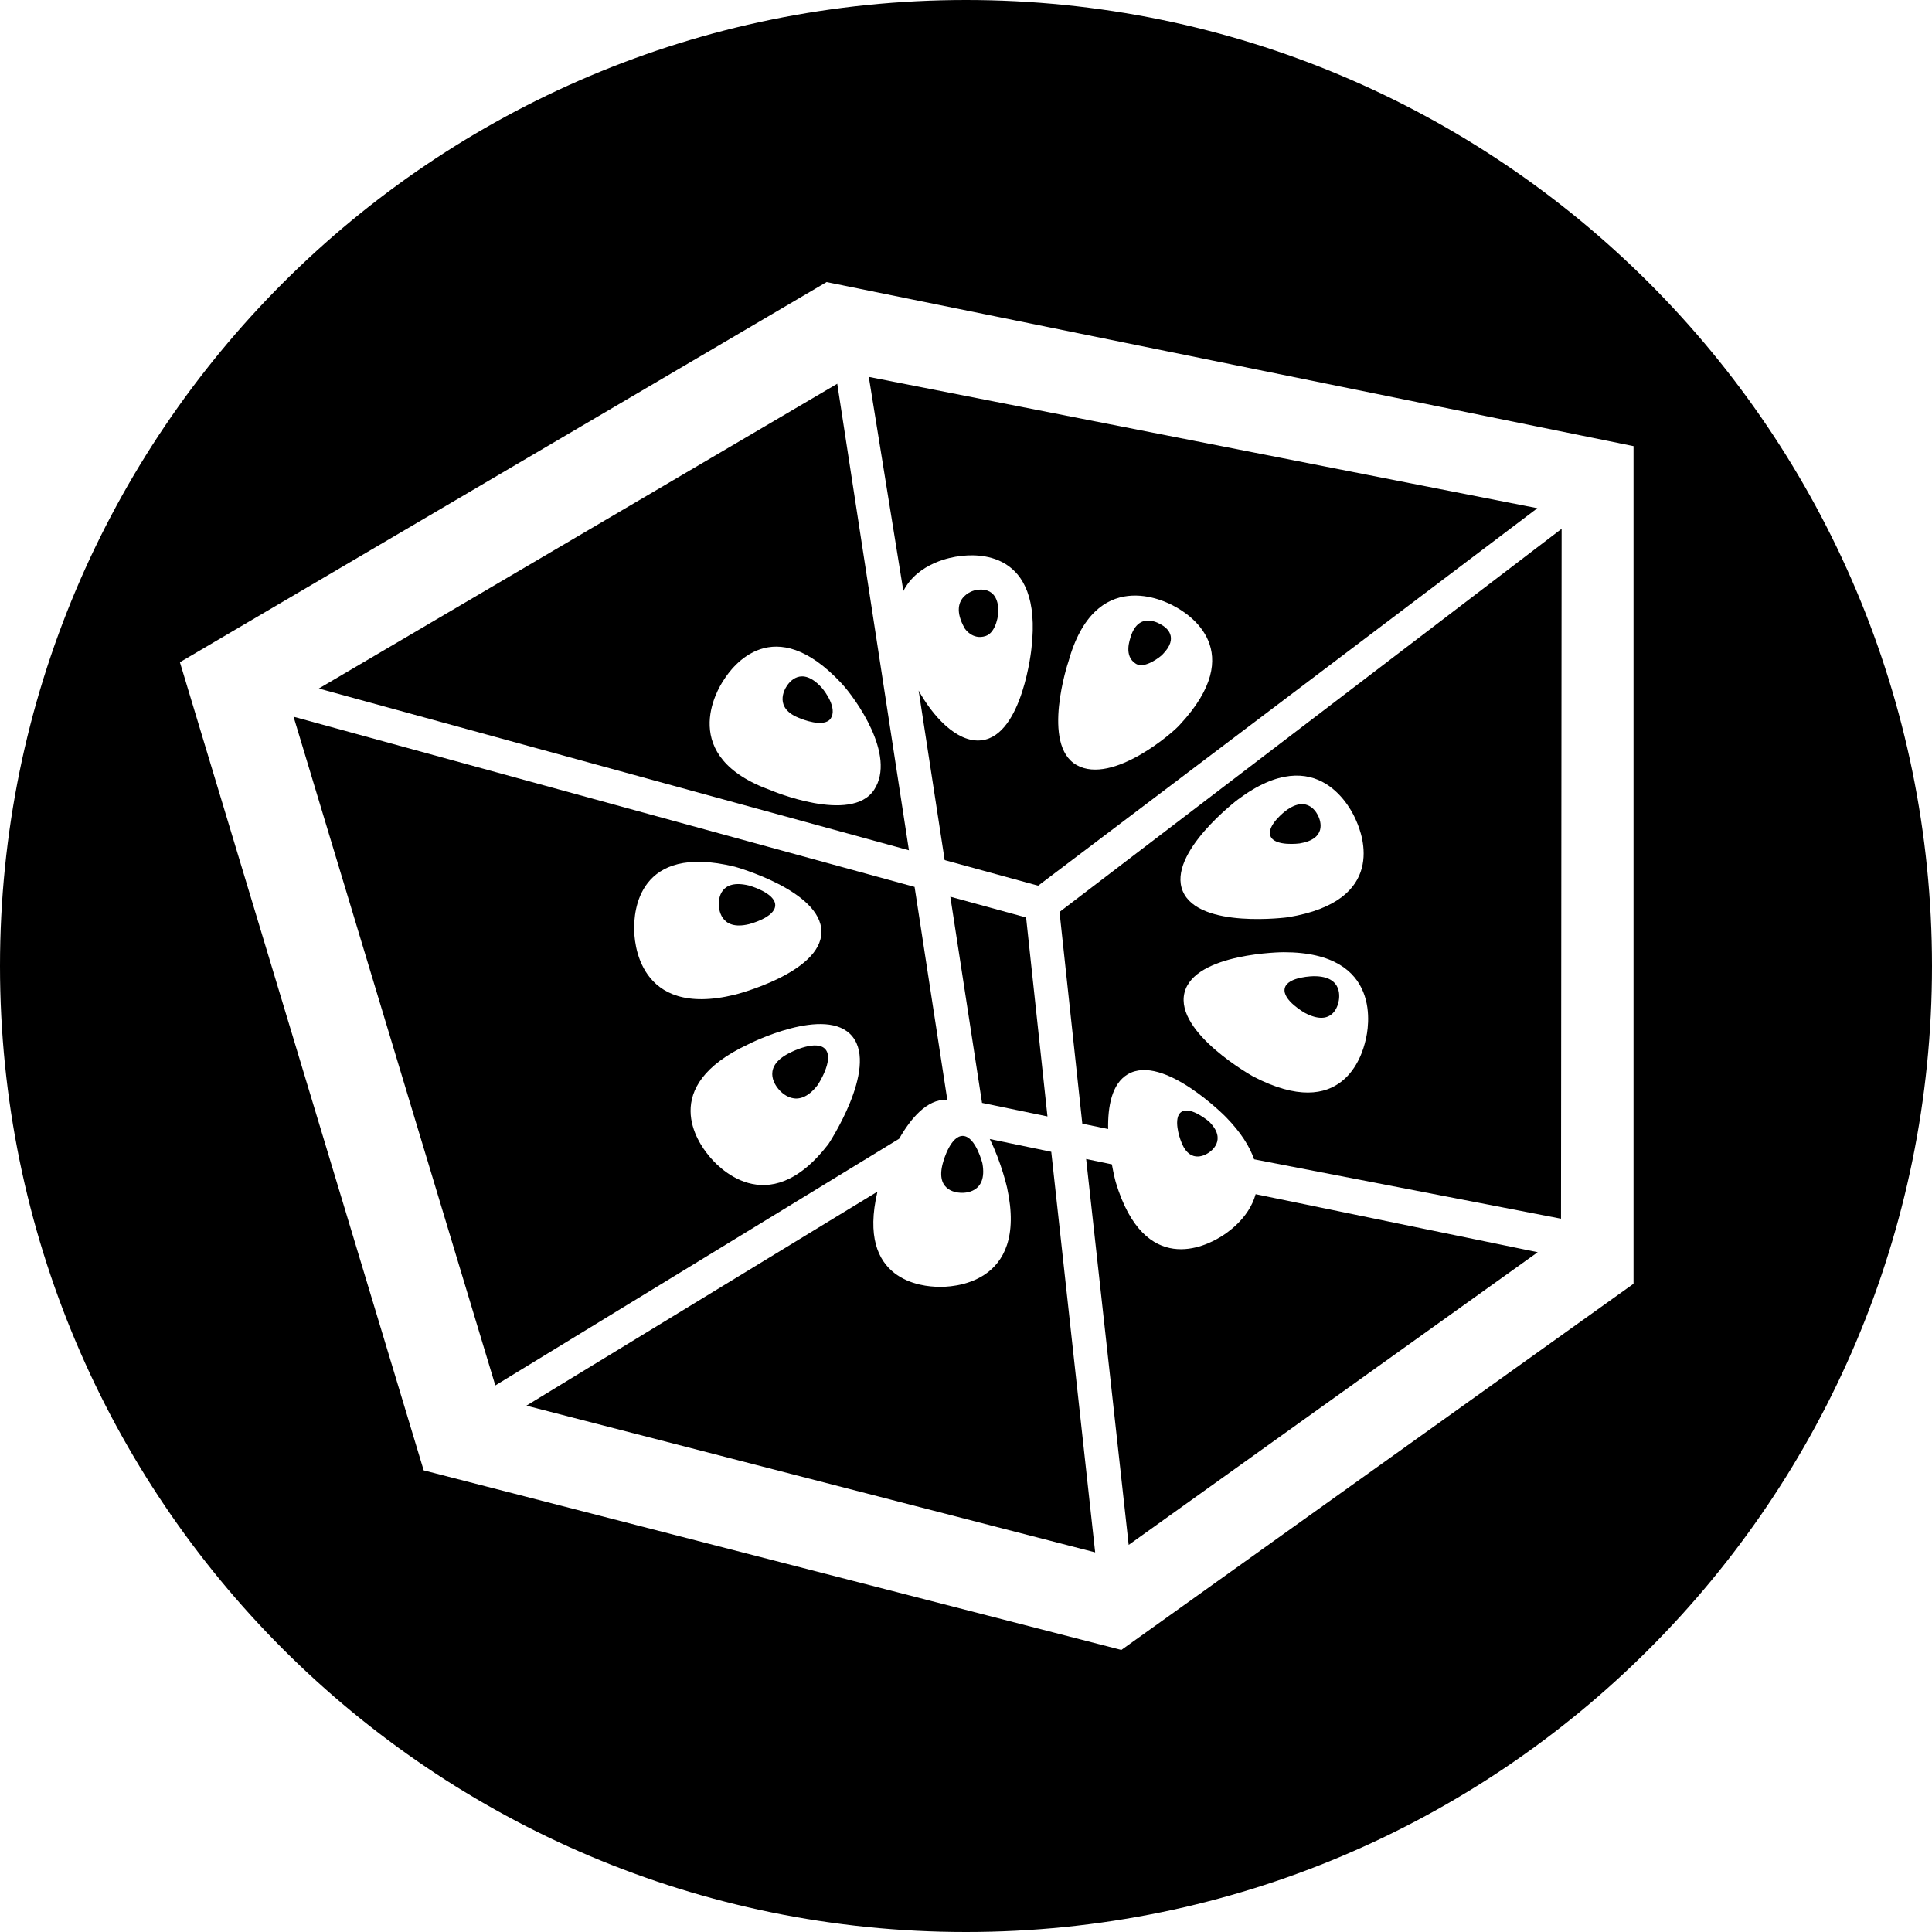 <?xml version="1.0" encoding="iso-8859-1"?>
<!-- Generator: Adobe Illustrator 16.0.0, SVG Export Plug-In . SVG Version: 6.00 Build 0)  -->
<!DOCTYPE svg PUBLIC "-//W3C//DTD SVG 1.1//EN" "http://www.w3.org/Graphics/SVG/1.1/DTD/svg11.dtd">
<svg version="1.1" id="Capa_1" xmlns="http://www.w3.org/2000/svg" xmlns:xlink="http://www.w3.org/1999/xlink" x="0px" y="0px"
	 width="97.75px" height="97.75px" viewBox="0 0 97.75 97.75" style="enable-background:new 0 0 97.75 97.75;" xml:space="preserve"
	>
<g>
	<g>
		<path d="M65.756,42.674c1.389-0.228,1.047-1.15,0.957-1.352c-0.059-0.146-0.531-1.146-1.66-0.301
			c0.006-0.006-1.001,0.756-0.771,1.289C64.507,42.843,65.764,42.673,65.756,42.674z"/>
		<path d="M61.725,62.598c-0.679,0.416-3.815,2.066-5.276-2.793c0.002,0.006-0.097-0.354-0.193-0.894l-1.302-0.271l2.152,19.524
			l20.695-14.808L63.529,60.42C63.178,61.691,62.001,62.441,61.725,62.598z"/>
		<path d="M66.49,49.391c0.009-0.002-1.342,0.006-1.488,0.608s1.039,1.261,1.032,1.257c1.337,0.693,1.634-0.314,1.685-0.545
			C67.762,50.548,67.996,49.389,66.49,49.391z"/>
		<path d="M61.12,58.343c0.128-0.075,0.999-0.661,0.048-1.601c0.005,0.005-0.916-0.782-1.383-0.494
			c-0.469,0.289-0.068,1.396-0.069,1.391C60.128,58.908,60.943,58.457,61.12,58.343z"/>
		<path d="M50.078,57.63c0.596,1.2,0.884,2.494,0.879,2.478c1.078,4.963-2.909,5.021-3.475,4.998
			c-0.775-0.008-4.158-0.258-3.088-4.814l-17.76,10.828l28.776,7.422l-2.221-20.266L50.078,57.63z"/>
		<path d="M40.036,53.23c-1.518,0.705-0.83,1.651-0.663,1.854c0.114,0.148,0.977,1.141,1.998-0.188
			c-0.004,0.009,0.834-1.256,0.403-1.793C41.344,52.566,40.028,53.232,40.036,53.23z"/>
		<path d="M37.9,46.757c-0.009,0.003,1.323-0.33,1.323-0.959s-1.33-0.996-1.323-0.993c-1.485-0.363-1.536,0.705-1.533,0.944
			C36.366,45.919,36.413,47.12,37.9,46.757z"/>
		<polygon points="52.997,56.486 51.916,46.42 48.082,45.37 49.686,55.8 		"/>
		<path d="M48.587,60.348c0.172,0.014,1.39,0.047,1.12-1.479c0.004,0.009-0.336-1.353-0.971-1.396c-0.637-0.041-1.003,1.272-1,1.266
			C47.271,60.214,48.346,60.336,48.587,60.348z"/>
		<path d="M47.888,55.641c0.015,0,0.026,0.002,0.041,0.004l-1.655-10.771l-31.421-8.611l10.208,33.834l20.432-12.483
			C46.08,56.587,46.897,55.615,47.888,55.641z M32.088,46.982c-0.013-0.795,0.156-4.336,5.086-3.131
			c-0.023-0.008,4.386,1.206,4.386,3.294c0,2.089-4.415,3.193-4.386,3.183C32.238,51.532,32.079,47.549,32.088,46.982z
			 M41.911,57.889c-3.099,4.025-5.714,1.016-6.061,0.567c-0.508-0.612-2.589-3.481,2.013-5.622c-0.023,0.007,3.965-2.016,5.27-0.385
			C44.438,54.08,41.896,57.916,41.911,57.889z"/>
		<path d="M48.541,28.141c0.787-0.113,4.234-0.38,3.646,4.66c0.006-0.024-0.441,4.396-2.515,4.653
			c-1.286,0.16-2.532-1.307-3.194-2.518l1.318,8.581l4.729,1.295l25.258-19.099l-33.826-6.644l1.749,10.833
			C46.441,28.461,48.181,28.179,48.541,28.141z M54.049,33.501c1.35-4.897,4.908-3.097,5.398-2.811
			c0.699,0.374,3.711,2.246,0.259,5.964c-0.288,0.36-3.403,3.074-5.229,2.057C52.654,37.694,54.053,33.471,54.049,33.501z"/>
		<path d="M40.51,36.356c-0.01-0.002,1.188,0.502,1.523-0.009c0.338-0.513-0.282-1.364-0.48-1.578
			c-1.013-1.089-1.625-0.25-1.749-0.052C39.709,34.854,39.106,35.856,40.51,36.356z"/>
		<path d="M45.988,43.02l-3.627-23.603l-26.23,15.419L45.988,43.02z M42.585,34.583c0.677,0.728,2.788,3.633,1.64,5.378
			c-1.147,1.746-5.23,0.025-5.199,0.033c-4.785-1.705-2.729-5.122-2.408-5.589C37.041,33.732,39.129,30.867,42.585,34.583z"/>
		<path d="M48.809,31.791c-0.005-0.006,0.378,0.612,1.061,0.388c0.553-0.182,0.657-1.167,0.646-1.282
			c-0.035-1.27-1.002-1.079-1.218-1.024C49.553,29.815,47.842,30.081,48.809,31.791z"/>
		<path d="M57.477,33.588c0.446,0.272,1.252-0.376,1.33-0.463c0.898-0.896,0.164-1.395-0.01-1.495
			c-0.148-0.095-1.174-0.72-1.59,0.586C57.182,32.331,56.83,33.194,57.477,33.588z"/>
		<path d="M48.875,0C21.883,0,0,21.882,0,48.875S21.883,97.75,48.875,97.75S97.75,75.868,97.75,48.875S75.867,0,48.875,0z
			 M82.648,64.953L56.736,83.479l-35.299-9.086L9.102,33.505l32.72-19.234l40.827,8.301V64.953L82.648,64.953z"/>
		<path d="M54.76,56.852l1.307,0.271c-0.021-1.13,0.18-2.293,0.994-2.771c1.801-1.06,4.99,2.187,4.967,2.168
			c0.762,0.781,1.201,1.494,1.424,2.136L78.98,61.66l0.031-34.906L53.607,46.141L54.76,56.852z M69.092,52.631
			c-0.173,0.775-1.176,4.176-5.68,1.838c0.021,0.014-3.979-2.209-3.484-4.238c0.495-2.03,5.047-2.057,5.018-2.054
			C70.025,48.174,69.236,52.083,69.092,52.631z M62.635,40.449c4.067-3.042,5.776,0.56,5.988,1.086
			c0.325,0.726,1.557,4.049-3.45,4.873c0.024-0.001-4.509,0.611-5.327-1.312C59.025,43.174,62.657,40.429,62.635,40.449z"/>
	</g>
</g>
<g>
</g>
<g>
</g>
<g>
</g>
<g>
</g>
<g>
</g>
<g>
</g>
<g>
</g>
<g>
</g>
<g>
</g>
<g>
</g>
<g>
</g>
<g>
</g>
<g>
</g>
<g>
</g>
<g>
</g>
</svg>
